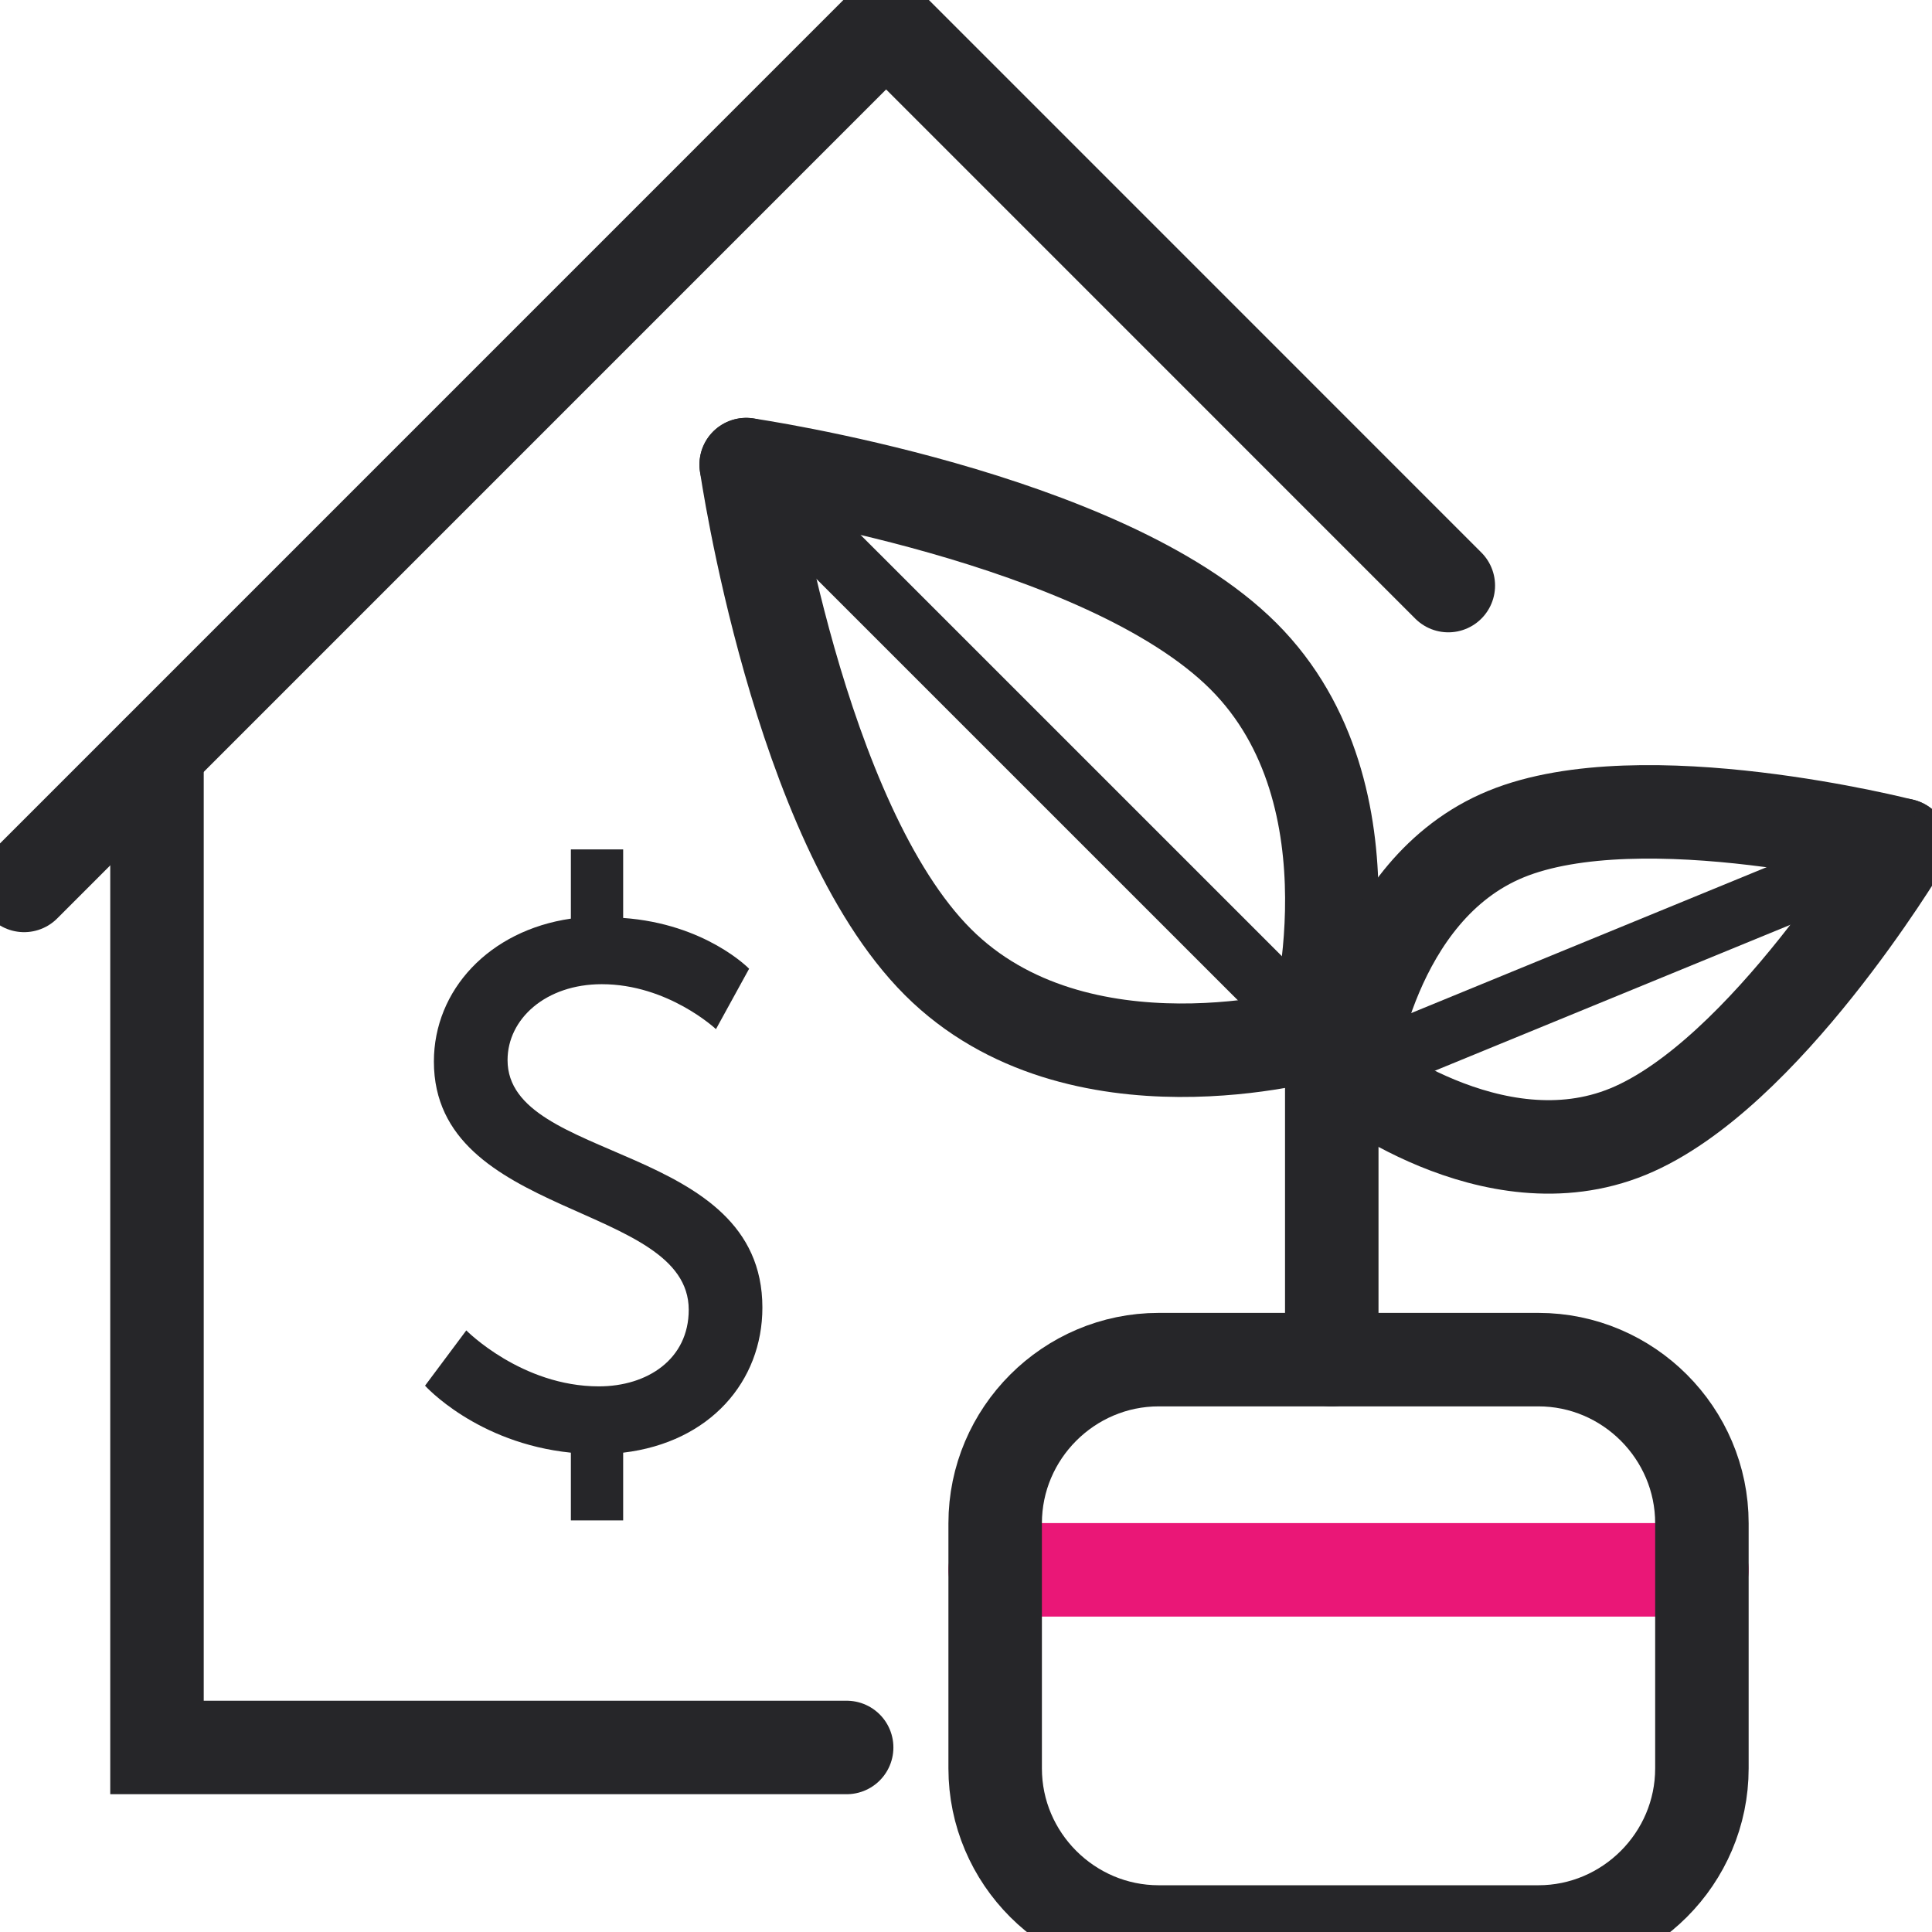<svg width="31" height="31" viewBox="0 0 31 31" fill="none" xmlns="http://www.w3.org/2000/svg">
<g clip-path="url(#clip0_166_11341)">
<path d="M21.369 16.68V21.817" stroke="#262629" stroke-width="1.5" stroke-linecap="round" stroke-linejoin="round"/>
<path d="M21.104 16.585C21.104 16.585 17.293 17.679 15.048 15.435C12.803 13.19 11.973 7.455 11.973 7.455" stroke="#262629" stroke-width="1.5" stroke-linecap="round" stroke-linejoin="round"/>
<path d="M21.104 16.585C21.104 16.585 22.197 12.774 19.953 10.53C17.708 8.285 11.973 7.455 11.973 7.455" stroke="#262629" stroke-width="1.5" stroke-linecap="round" stroke-linejoin="round"/>
<path d="M11.973 7.455L21.104 16.585" stroke="#262629" stroke-linecap="round" stroke-linejoin="round"/>
<path d="M21.637 17.209C21.637 17.209 23.939 19.054 26.123 18.157C28.309 17.259 30.524 13.561 30.524 13.561" stroke="#262629" stroke-width="1.5" stroke-linecap="round" stroke-linejoin="round"/>
<path d="M21.637 17.21C21.637 17.21 21.979 14.281 24.163 13.384C26.349 12.487 30.524 13.562 30.524 13.562" stroke="#262629" stroke-width="1.5" stroke-linecap="round" stroke-linejoin="round"/>
<path d="M30.524 13.561L21.637 17.209" stroke="#262629" stroke-linecap="round" stroke-linejoin="round"/>
<path d="M15.968 25.189H27.308" stroke="#EA1777" stroke-width="1.5" stroke-linecap="round" stroke-linejoin="round"/>
<path fill-rule="evenodd" clip-rule="evenodd" d="M24.684 31H18.593C17.149 31 15.968 29.819 15.968 28.375V24.441C15.968 22.997 17.149 21.816 18.593 21.816H24.684C26.127 21.816 27.308 22.997 27.308 24.441V28.375C27.308 29.819 26.127 31 24.684 31Z" stroke="#262629" stroke-width="1.5" stroke-linecap="round" stroke-linejoin="round"/>
<path d="M2.519 12.08V28.039H13.585" stroke="#262629" stroke-width="1.5" stroke-miterlimit="10" stroke-linecap="round"/>
<path d="M14.218 0.375L0.387 14.207" stroke="#262629" stroke-width="1.5" stroke-miterlimit="10" stroke-linecap="round"/>
<path d="M14.219 0.375L23.239 9.396" stroke="#262629" stroke-width="1.5" stroke-miterlimit="10" stroke-linecap="round"/>
<path d="M6.82 22.234C6.82 22.234 7.647 23.155 9.16 23.309V24.396H9.999V23.309C11.394 23.144 12.233 22.163 12.233 20.981C12.233 18.322 8.144 18.664 8.144 17.01C8.144 16.348 8.758 15.792 9.656 15.792C10.72 15.792 11.488 16.513 11.488 16.513L12.02 15.544C12.02 15.544 11.323 14.823 9.999 14.729V13.629H9.16V14.74C7.848 14.93 6.962 15.887 6.962 17.033C6.962 19.562 11.051 19.291 11.051 21.016C11.051 21.808 10.389 22.245 9.609 22.245C8.368 22.245 7.482 21.347 7.482 21.347L6.82 22.234Z" fill="#262629"/>
</g>
<defs>
<clipPath id="clip0_166_11341">
<rect width="31" height="31" fill="white"/>
</clipPath>
</defs>
</svg>
